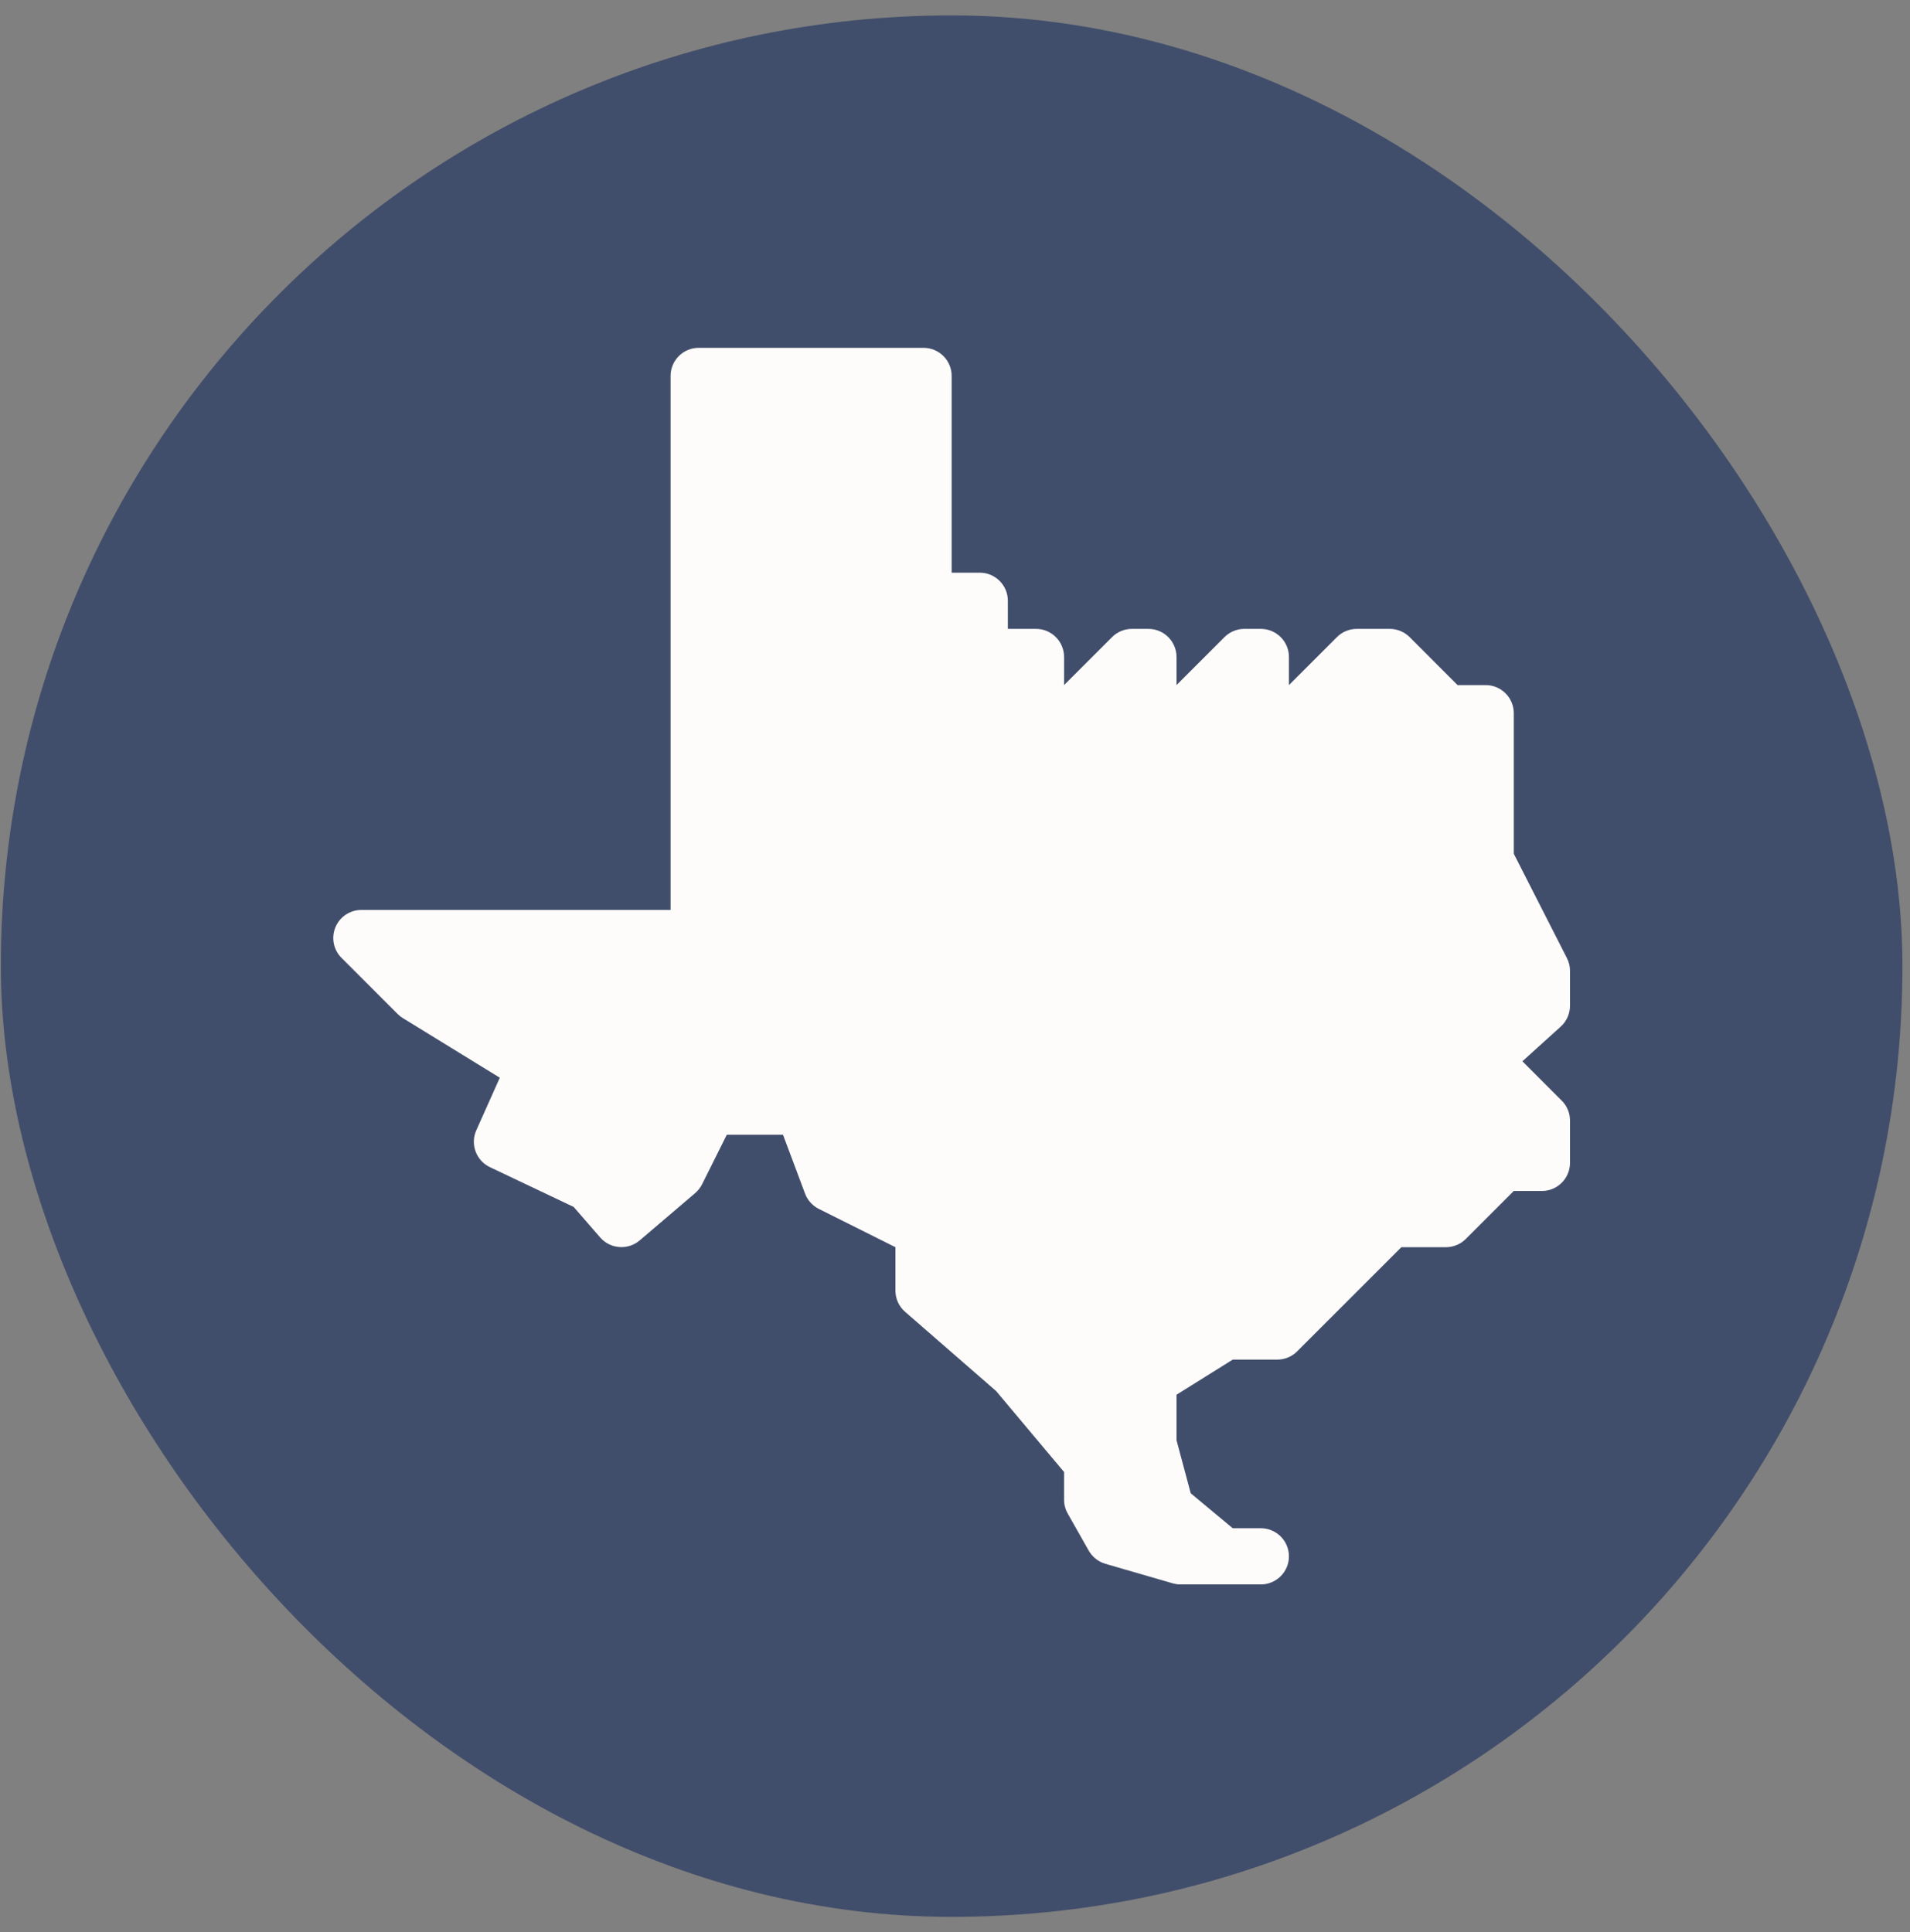 <svg xmlns="http://www.w3.org/2000/svg" width="85" height="86" viewBox="0 0 85 86" fill="none"><rect x="0" y="0" width="85" height="86" fill="#808080" stroke="none"/><rect x="0.037" y="0.686" width="84.627" height="84.627" rx="42.314" fill="#414E6B"></rect><path d="M56.11 70.517H52.535C52.417 70.517 52.3 70.5 52.187 70.467L49.193 69.599C48.88 69.507 48.615 69.297 48.452 69.014L47.517 67.363C47.409 67.175 47.354 66.965 47.354 66.747V65.514L44.332 61.912L40.277 58.382C40.004 58.144 39.849 57.801 39.849 57.441V55.508L36.44 53.804C36.157 53.661 35.939 53.421 35.827 53.123L34.846 50.504H32.344L31.244 52.708C31.169 52.858 31.063 52.991 30.936 53.101L28.467 55.207C27.944 55.65 27.161 55.593 26.71 55.075L25.53 53.716L21.802 51.945C21.187 51.652 20.919 50.924 21.197 50.304L22.243 47.965L17.93 45.313C17.845 45.261 17.77 45.203 17.7 45.133L15.198 42.631C14.84 42.274 14.733 41.736 14.928 41.268C15.12 40.803 15.578 40.498 16.084 40.498H29.843V16.732C29.843 16.041 30.403 15.481 31.093 15.481H41.1C41.791 15.481 42.351 16.041 42.351 16.732V25.488H43.602C44.292 25.488 44.852 26.048 44.852 26.738V27.989H46.103C46.794 27.989 47.354 28.55 47.354 29.24V30.491L49.491 28.355C49.723 28.122 50.041 27.989 50.374 27.989H51.107C51.797 27.989 52.358 28.55 52.358 29.24V30.491L54.494 28.355C54.727 28.122 55.044 27.989 55.377 27.989H56.11C56.8 27.989 57.361 28.55 57.361 29.24V30.491L59.497 28.355C59.73 28.122 60.048 27.989 60.38 27.989H61.846C62.179 27.989 62.497 28.122 62.732 28.355L64.866 30.491H66.117C66.807 30.491 67.367 31.051 67.367 31.742V37.996L69.731 42.639C69.822 42.817 69.869 43.009 69.869 43.207V44.763C69.869 45.116 69.719 45.453 69.456 45.691L67.75 47.234L69.501 48.986C69.737 49.218 69.869 49.536 69.869 49.869V51.755C69.869 52.445 69.309 53.006 68.618 53.006H67.367L65.231 55.142C64.998 55.375 64.681 55.508 64.348 55.508H62.364L57.726 60.145C57.493 60.378 57.176 60.511 56.843 60.511H54.859L52.358 62.074V64.098L52.99 66.46L54.859 68.016H56.11C56.8 68.016 57.361 68.576 57.361 69.267C57.361 69.957 56.8 70.517 56.11 70.517Z" fill="#FEFCFB"></path></svg>